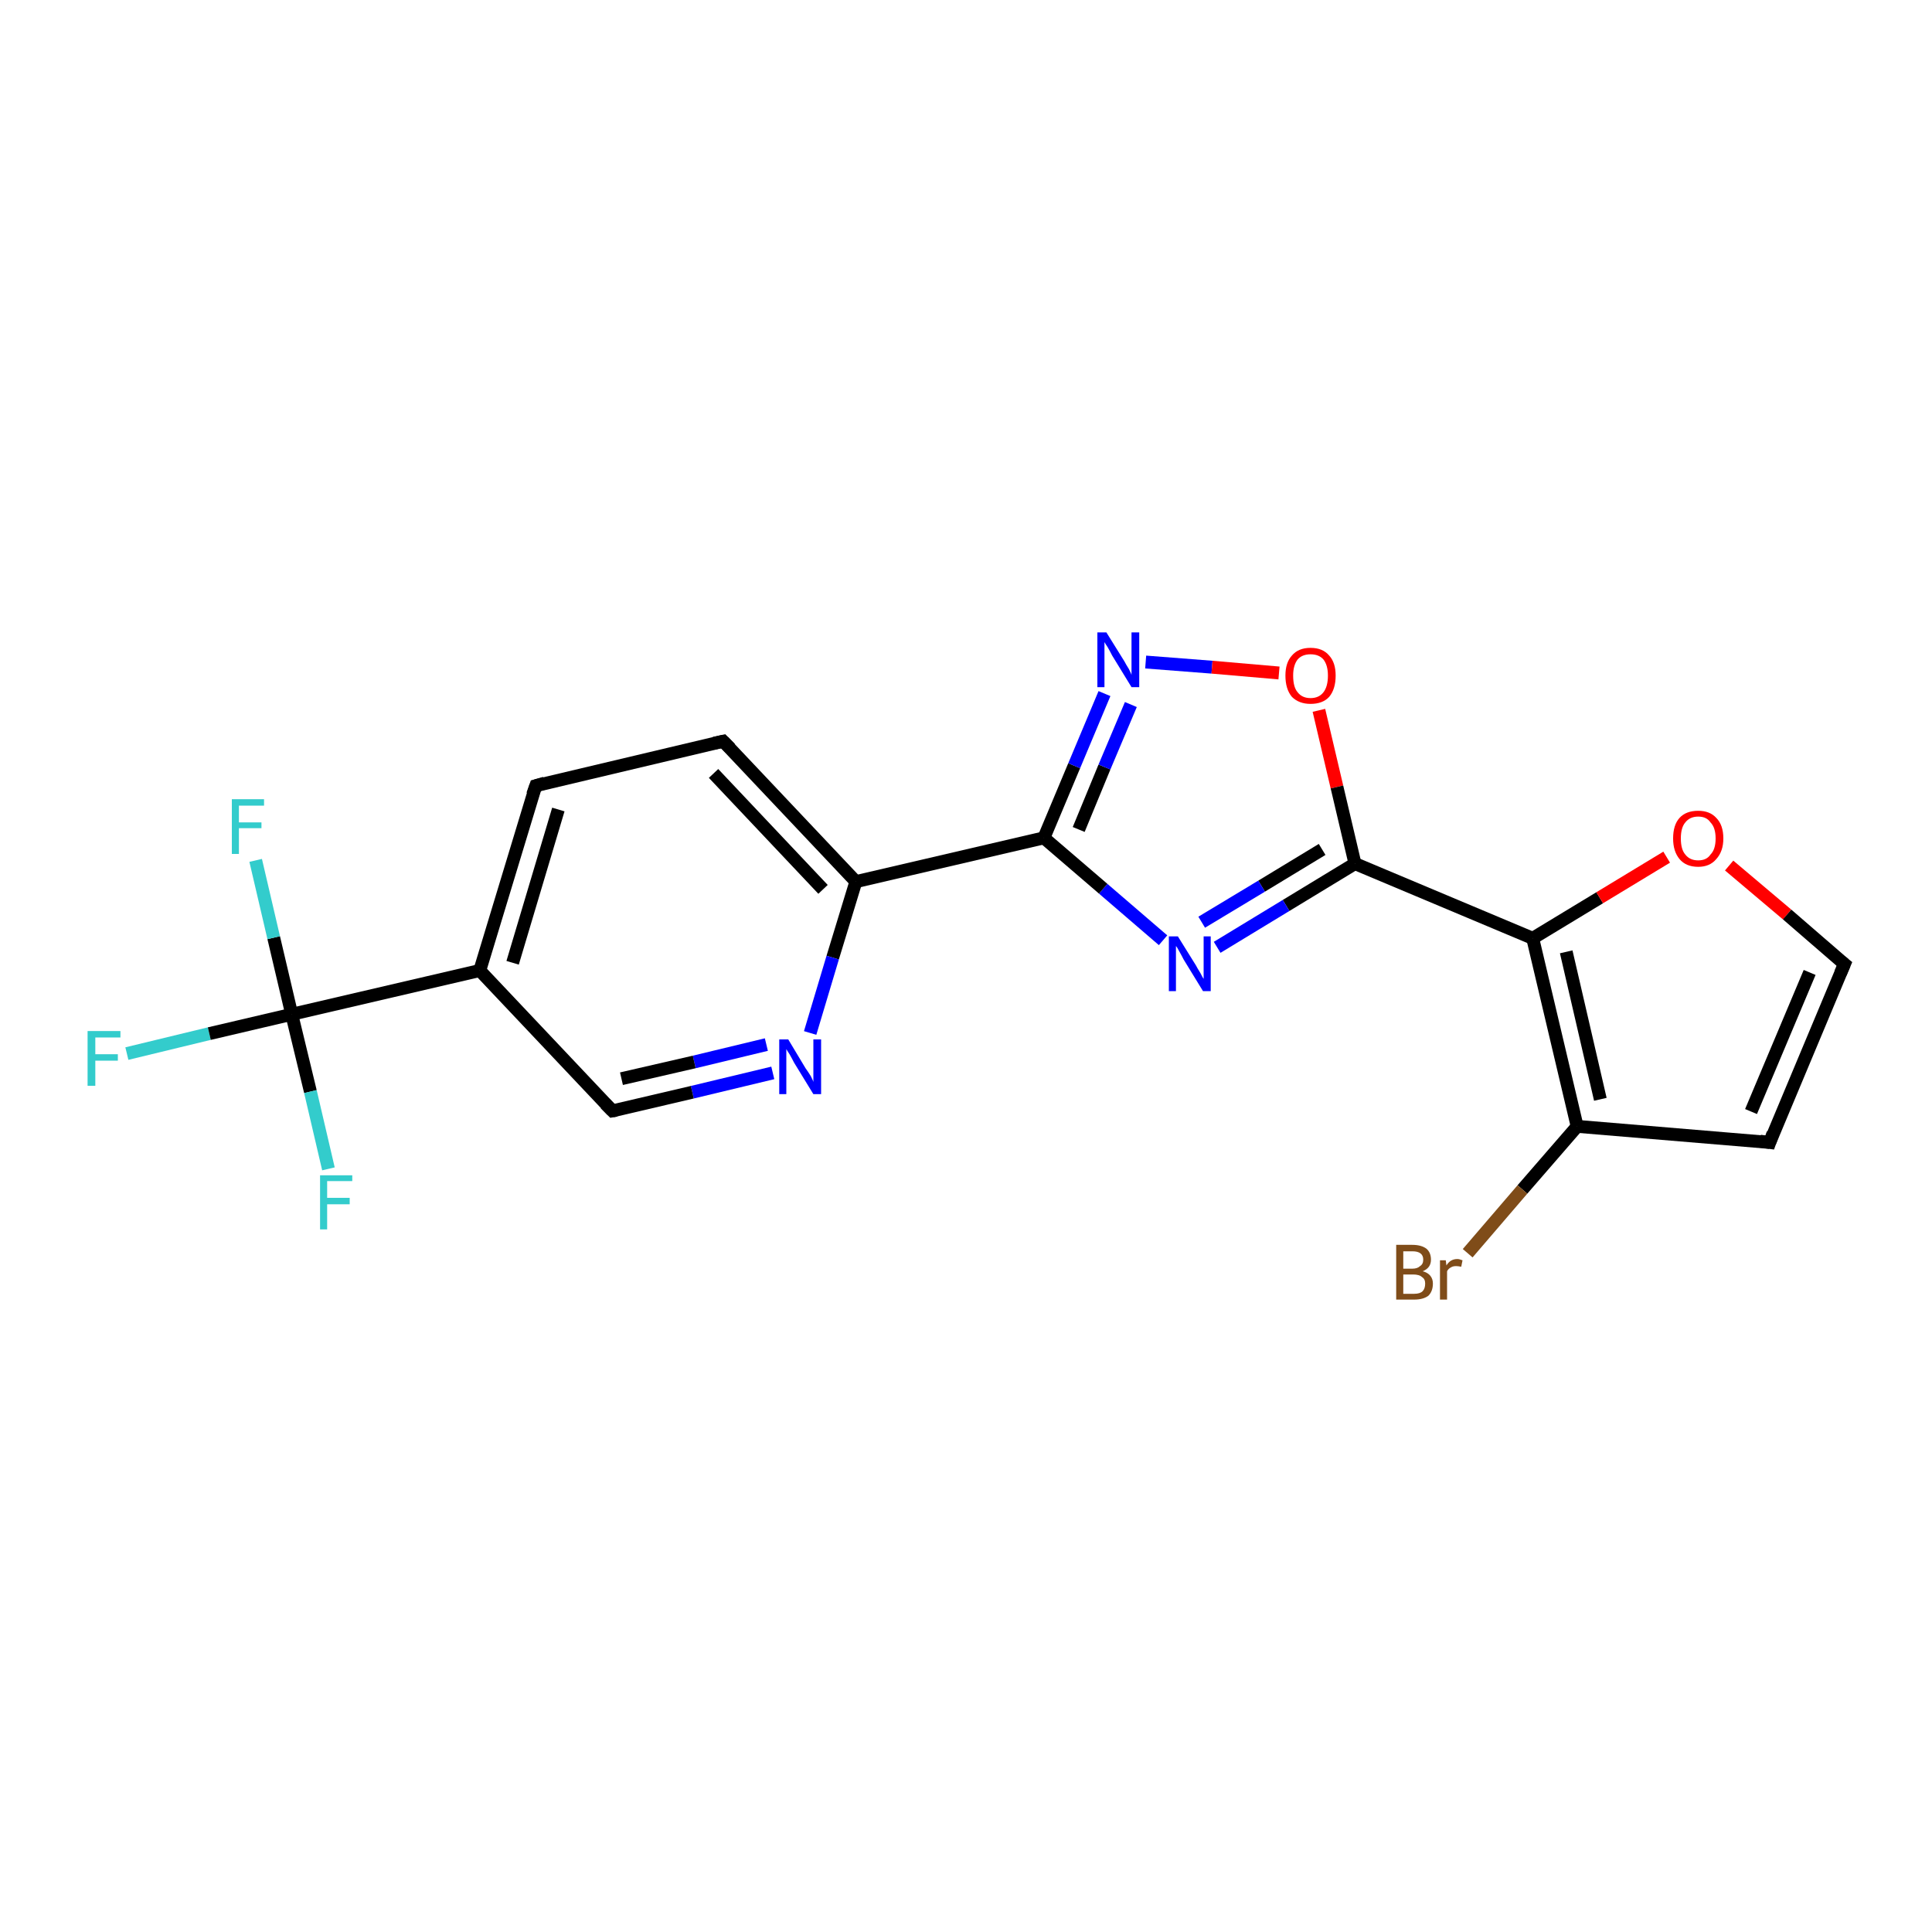 <?xml version='1.0' encoding='iso-8859-1'?>
<svg version='1.1' baseProfile='full'
              xmlns='http://www.w3.org/2000/svg'
                      xmlns:rdkit='http://www.rdkit.org/xml'
                      xmlns:xlink='http://www.w3.org/1999/xlink'
                  xml:space='preserve'
width='300px' height='300px' viewBox='0 0 300 300'>
<!-- END OF HEADER -->
<rect style='opacity:1.0;fill:#FFFFFF;stroke:none' width='300.0' height='300.0' x='0.0' y='0.0'> </rect>
<path class='bond-0 atom-0 atom-1' d='M 19.7,163.6 L 32.5,160.5' style='fill:none;fill-rule:evenodd;stroke:#33CCCC;stroke-width:2.0px;stroke-linecap:butt;stroke-linejoin:miter;stroke-opacity:1' />
<path class='bond-0 atom-0 atom-1' d='M 32.5,160.5 L 45.3,157.5' style='fill:none;fill-rule:evenodd;stroke:#000000;stroke-width:2.0px;stroke-linecap:butt;stroke-linejoin:miter;stroke-opacity:1' />
<path class='bond-1 atom-1 atom-2' d='M 45.3,157.5 L 42.5,145.6' style='fill:none;fill-rule:evenodd;stroke:#000000;stroke-width:2.0px;stroke-linecap:butt;stroke-linejoin:miter;stroke-opacity:1' />
<path class='bond-1 atom-1 atom-2' d='M 42.5,145.6 L 39.7,133.6' style='fill:none;fill-rule:evenodd;stroke:#33CCCC;stroke-width:2.0px;stroke-linecap:butt;stroke-linejoin:miter;stroke-opacity:1' />
<path class='bond-2 atom-1 atom-3' d='M 45.3,157.5 L 48.2,169.5' style='fill:none;fill-rule:evenodd;stroke:#000000;stroke-width:2.0px;stroke-linecap:butt;stroke-linejoin:miter;stroke-opacity:1' />
<path class='bond-2 atom-1 atom-3' d='M 48.2,169.5 L 51.0,181.5' style='fill:none;fill-rule:evenodd;stroke:#33CCCC;stroke-width:2.0px;stroke-linecap:butt;stroke-linejoin:miter;stroke-opacity:1' />
<path class='bond-3 atom-1 atom-4' d='M 45.3,157.5 L 74.5,150.7' style='fill:none;fill-rule:evenodd;stroke:#000000;stroke-width:2.0px;stroke-linecap:butt;stroke-linejoin:miter;stroke-opacity:1' />
<path class='bond-4 atom-4 atom-5' d='M 74.5,150.7 L 83.2,122.0' style='fill:none;fill-rule:evenodd;stroke:#000000;stroke-width:2.0px;stroke-linecap:butt;stroke-linejoin:miter;stroke-opacity:1' />
<path class='bond-4 atom-4 atom-5' d='M 79.6,149.5 L 86.7,125.7' style='fill:none;fill-rule:evenodd;stroke:#000000;stroke-width:2.0px;stroke-linecap:butt;stroke-linejoin:miter;stroke-opacity:1' />
<path class='bond-5 atom-5 atom-6' d='M 83.2,122.0 L 112.3,115.1' style='fill:none;fill-rule:evenodd;stroke:#000000;stroke-width:2.0px;stroke-linecap:butt;stroke-linejoin:miter;stroke-opacity:1' />
<path class='bond-6 atom-6 atom-7' d='M 112.3,115.1 L 132.9,136.9' style='fill:none;fill-rule:evenodd;stroke:#000000;stroke-width:2.0px;stroke-linecap:butt;stroke-linejoin:miter;stroke-opacity:1' />
<path class='bond-6 atom-6 atom-7' d='M 110.8,120.1 L 127.8,138.1' style='fill:none;fill-rule:evenodd;stroke:#000000;stroke-width:2.0px;stroke-linecap:butt;stroke-linejoin:miter;stroke-opacity:1' />
<path class='bond-7 atom-7 atom-8' d='M 132.9,136.9 L 129.3,148.7' style='fill:none;fill-rule:evenodd;stroke:#000000;stroke-width:2.0px;stroke-linecap:butt;stroke-linejoin:miter;stroke-opacity:1' />
<path class='bond-7 atom-7 atom-8' d='M 129.3,148.7 L 125.8,160.4' style='fill:none;fill-rule:evenodd;stroke:#0000FF;stroke-width:2.0px;stroke-linecap:butt;stroke-linejoin:miter;stroke-opacity:1' />
<path class='bond-8 atom-8 atom-9' d='M 120.0,166.6 L 107.5,169.6' style='fill:none;fill-rule:evenodd;stroke:#0000FF;stroke-width:2.0px;stroke-linecap:butt;stroke-linejoin:miter;stroke-opacity:1' />
<path class='bond-8 atom-8 atom-9' d='M 107.5,169.6 L 95.1,172.5' style='fill:none;fill-rule:evenodd;stroke:#000000;stroke-width:2.0px;stroke-linecap:butt;stroke-linejoin:miter;stroke-opacity:1' />
<path class='bond-8 atom-8 atom-9' d='M 119.0,162.2 L 107.8,164.9' style='fill:none;fill-rule:evenodd;stroke:#0000FF;stroke-width:2.0px;stroke-linecap:butt;stroke-linejoin:miter;stroke-opacity:1' />
<path class='bond-8 atom-8 atom-9' d='M 107.8,164.9 L 96.5,167.5' style='fill:none;fill-rule:evenodd;stroke:#000000;stroke-width:2.0px;stroke-linecap:butt;stroke-linejoin:miter;stroke-opacity:1' />
<path class='bond-9 atom-7 atom-10' d='M 132.9,136.9 L 162.1,130.1' style='fill:none;fill-rule:evenodd;stroke:#000000;stroke-width:2.0px;stroke-linecap:butt;stroke-linejoin:miter;stroke-opacity:1' />
<path class='bond-10 atom-10 atom-11' d='M 162.1,130.1 L 166.8,118.9' style='fill:none;fill-rule:evenodd;stroke:#000000;stroke-width:2.0px;stroke-linecap:butt;stroke-linejoin:miter;stroke-opacity:1' />
<path class='bond-10 atom-10 atom-11' d='M 166.8,118.9 L 171.5,107.7' style='fill:none;fill-rule:evenodd;stroke:#0000FF;stroke-width:2.0px;stroke-linecap:butt;stroke-linejoin:miter;stroke-opacity:1' />
<path class='bond-10 atom-10 atom-11' d='M 167.5,128.8 L 171.5,119.1' style='fill:none;fill-rule:evenodd;stroke:#000000;stroke-width:2.0px;stroke-linecap:butt;stroke-linejoin:miter;stroke-opacity:1' />
<path class='bond-10 atom-10 atom-11' d='M 171.5,119.1 L 175.6,109.4' style='fill:none;fill-rule:evenodd;stroke:#0000FF;stroke-width:2.0px;stroke-linecap:butt;stroke-linejoin:miter;stroke-opacity:1' />
<path class='bond-11 atom-11 atom-12' d='M 177.9,102.8 L 188.2,103.6' style='fill:none;fill-rule:evenodd;stroke:#0000FF;stroke-width:2.0px;stroke-linecap:butt;stroke-linejoin:miter;stroke-opacity:1' />
<path class='bond-11 atom-11 atom-12' d='M 188.2,103.6 L 198.6,104.5' style='fill:none;fill-rule:evenodd;stroke:#FF0000;stroke-width:2.0px;stroke-linecap:butt;stroke-linejoin:miter;stroke-opacity:1' />
<path class='bond-12 atom-12 atom-13' d='M 204.8,110.3 L 207.6,122.2' style='fill:none;fill-rule:evenodd;stroke:#FF0000;stroke-width:2.0px;stroke-linecap:butt;stroke-linejoin:miter;stroke-opacity:1' />
<path class='bond-12 atom-12 atom-13' d='M 207.6,122.2 L 210.4,134.1' style='fill:none;fill-rule:evenodd;stroke:#000000;stroke-width:2.0px;stroke-linecap:butt;stroke-linejoin:miter;stroke-opacity:1' />
<path class='bond-13 atom-13 atom-14' d='M 210.4,134.1 L 199.7,140.6' style='fill:none;fill-rule:evenodd;stroke:#000000;stroke-width:2.0px;stroke-linecap:butt;stroke-linejoin:miter;stroke-opacity:1' />
<path class='bond-13 atom-13 atom-14' d='M 199.7,140.6 L 189.0,147.1' style='fill:none;fill-rule:evenodd;stroke:#0000FF;stroke-width:2.0px;stroke-linecap:butt;stroke-linejoin:miter;stroke-opacity:1' />
<path class='bond-13 atom-13 atom-14' d='M 205.3,131.9 L 195.9,137.6' style='fill:none;fill-rule:evenodd;stroke:#000000;stroke-width:2.0px;stroke-linecap:butt;stroke-linejoin:miter;stroke-opacity:1' />
<path class='bond-13 atom-13 atom-14' d='M 195.9,137.6 L 186.6,143.2' style='fill:none;fill-rule:evenodd;stroke:#0000FF;stroke-width:2.0px;stroke-linecap:butt;stroke-linejoin:miter;stroke-opacity:1' />
<path class='bond-14 atom-13 atom-15' d='M 210.4,134.1 L 238.0,145.7' style='fill:none;fill-rule:evenodd;stroke:#000000;stroke-width:2.0px;stroke-linecap:butt;stroke-linejoin:miter;stroke-opacity:1' />
<path class='bond-15 atom-15 atom-16' d='M 238.0,145.7 L 248.4,139.4' style='fill:none;fill-rule:evenodd;stroke:#000000;stroke-width:2.0px;stroke-linecap:butt;stroke-linejoin:miter;stroke-opacity:1' />
<path class='bond-15 atom-15 atom-16' d='M 248.4,139.4 L 258.8,133.1' style='fill:none;fill-rule:evenodd;stroke:#FF0000;stroke-width:2.0px;stroke-linecap:butt;stroke-linejoin:miter;stroke-opacity:1' />
<path class='bond-16 atom-16 atom-17' d='M 268.5,134.4 L 277.5,142.0' style='fill:none;fill-rule:evenodd;stroke:#FF0000;stroke-width:2.0px;stroke-linecap:butt;stroke-linejoin:miter;stroke-opacity:1' />
<path class='bond-16 atom-16 atom-17' d='M 277.5,142.0 L 286.4,149.7' style='fill:none;fill-rule:evenodd;stroke:#000000;stroke-width:2.0px;stroke-linecap:butt;stroke-linejoin:miter;stroke-opacity:1' />
<path class='bond-17 atom-17 atom-18' d='M 286.4,149.7 L 274.8,177.4' style='fill:none;fill-rule:evenodd;stroke:#000000;stroke-width:2.0px;stroke-linecap:butt;stroke-linejoin:miter;stroke-opacity:1' />
<path class='bond-17 atom-17 atom-18' d='M 281.0,151.0 L 271.9,172.6' style='fill:none;fill-rule:evenodd;stroke:#000000;stroke-width:2.0px;stroke-linecap:butt;stroke-linejoin:miter;stroke-opacity:1' />
<path class='bond-18 atom-18 atom-19' d='M 274.8,177.4 L 244.9,174.9' style='fill:none;fill-rule:evenodd;stroke:#000000;stroke-width:2.0px;stroke-linecap:butt;stroke-linejoin:miter;stroke-opacity:1' />
<path class='bond-19 atom-19 atom-20' d='M 244.9,174.9 L 236.4,184.7' style='fill:none;fill-rule:evenodd;stroke:#000000;stroke-width:2.0px;stroke-linecap:butt;stroke-linejoin:miter;stroke-opacity:1' />
<path class='bond-19 atom-19 atom-20' d='M 236.4,184.7 L 227.9,194.6' style='fill:none;fill-rule:evenodd;stroke:#7F4C19;stroke-width:2.0px;stroke-linecap:butt;stroke-linejoin:miter;stroke-opacity:1' />
<path class='bond-20 atom-9 atom-4' d='M 95.1,172.5 L 74.5,150.7' style='fill:none;fill-rule:evenodd;stroke:#000000;stroke-width:2.0px;stroke-linecap:butt;stroke-linejoin:miter;stroke-opacity:1' />
<path class='bond-21 atom-14 atom-10' d='M 180.6,146.0 L 171.3,138.0' style='fill:none;fill-rule:evenodd;stroke:#0000FF;stroke-width:2.0px;stroke-linecap:butt;stroke-linejoin:miter;stroke-opacity:1' />
<path class='bond-21 atom-14 atom-10' d='M 171.3,138.0 L 162.1,130.1' style='fill:none;fill-rule:evenodd;stroke:#000000;stroke-width:2.0px;stroke-linecap:butt;stroke-linejoin:miter;stroke-opacity:1' />
<path class='bond-22 atom-19 atom-15' d='M 244.9,174.9 L 238.0,145.7' style='fill:none;fill-rule:evenodd;stroke:#000000;stroke-width:2.0px;stroke-linecap:butt;stroke-linejoin:miter;stroke-opacity:1' />
<path class='bond-22 atom-19 atom-15' d='M 248.5,170.7 L 243.2,147.8' style='fill:none;fill-rule:evenodd;stroke:#000000;stroke-width:2.0px;stroke-linecap:butt;stroke-linejoin:miter;stroke-opacity:1' />
<path d='M 82.7,123.4 L 83.2,122.0 L 84.6,121.6' style='fill:none;stroke:#000000;stroke-width:2.0px;stroke-linecap:butt;stroke-linejoin:miter;stroke-opacity:1;' />
<path d='M 110.9,115.4 L 112.3,115.1 L 113.4,116.2' style='fill:none;stroke:#000000;stroke-width:2.0px;stroke-linecap:butt;stroke-linejoin:miter;stroke-opacity:1;' />
<path d='M 95.7,172.4 L 95.1,172.5 L 94.0,171.4' style='fill:none;stroke:#000000;stroke-width:2.0px;stroke-linecap:butt;stroke-linejoin:miter;stroke-opacity:1;' />
<path d='M 285.9,149.3 L 286.4,149.7 L 285.8,151.1' style='fill:none;stroke:#000000;stroke-width:2.0px;stroke-linecap:butt;stroke-linejoin:miter;stroke-opacity:1;' />
<path d='M 275.3,176.0 L 274.8,177.4 L 273.3,177.2' style='fill:none;stroke:#000000;stroke-width:2.0px;stroke-linecap:butt;stroke-linejoin:miter;stroke-opacity:1;' />
<path class='atom-0' d='M 13.6 160.1
L 18.7 160.1
L 18.7 161.1
L 14.8 161.1
L 14.8 163.7
L 18.3 163.7
L 18.3 164.7
L 14.8 164.7
L 14.8 168.6
L 13.6 168.6
L 13.6 160.1
' fill='#33CCCC'/>
<path class='atom-2' d='M 36.0 124.1
L 41.0 124.1
L 41.0 125.1
L 37.1 125.1
L 37.1 127.7
L 40.6 127.7
L 40.6 128.6
L 37.1 128.6
L 37.1 132.6
L 36.0 132.6
L 36.0 124.1
' fill='#33CCCC'/>
<path class='atom-3' d='M 49.7 182.5
L 54.7 182.5
L 54.7 183.4
L 50.8 183.4
L 50.8 186.0
L 54.3 186.0
L 54.3 187.0
L 50.8 187.0
L 50.8 190.9
L 49.7 190.9
L 49.7 182.5
' fill='#33CCCC'/>
<path class='atom-8' d='M 122.4 161.4
L 125.1 165.9
Q 125.4 166.3, 125.9 167.1
Q 126.3 167.9, 126.3 168.0
L 126.3 161.4
L 127.5 161.4
L 127.5 169.9
L 126.3 169.9
L 123.3 165.0
Q 123.0 164.4, 122.6 163.7
Q 122.2 163.1, 122.1 162.9
L 122.1 169.9
L 121.0 169.9
L 121.0 161.4
L 122.4 161.4
' fill='#0000FF'/>
<path class='atom-11' d='M 171.8 98.2
L 174.6 102.7
Q 174.8 103.1, 175.3 103.9
Q 175.7 104.7, 175.7 104.8
L 175.7 98.2
L 176.9 98.2
L 176.9 106.7
L 175.7 106.7
L 172.7 101.8
Q 172.4 101.2, 172.0 100.5
Q 171.6 99.9, 171.5 99.7
L 171.5 106.7
L 170.4 106.7
L 170.4 98.2
L 171.8 98.2
' fill='#0000FF'/>
<path class='atom-12' d='M 199.6 104.9
Q 199.6 102.9, 200.6 101.8
Q 201.6 100.6, 203.5 100.6
Q 205.4 100.6, 206.4 101.8
Q 207.4 102.9, 207.4 104.9
Q 207.4 107.0, 206.4 108.2
Q 205.4 109.3, 203.5 109.3
Q 201.7 109.3, 200.6 108.2
Q 199.6 107.0, 199.6 104.9
M 203.5 108.4
Q 204.8 108.4, 205.5 107.5
Q 206.2 106.6, 206.2 104.9
Q 206.2 103.3, 205.5 102.4
Q 204.8 101.6, 203.5 101.6
Q 202.2 101.6, 201.5 102.4
Q 200.8 103.3, 200.8 104.9
Q 200.8 106.7, 201.5 107.5
Q 202.2 108.4, 203.5 108.4
' fill='#FF0000'/>
<path class='atom-14' d='M 182.9 145.4
L 185.7 149.9
Q 185.9 150.3, 186.4 151.1
Q 186.8 151.9, 186.9 152.0
L 186.9 145.4
L 188.0 145.4
L 188.0 153.9
L 186.8 153.9
L 183.8 149.0
Q 183.5 148.4, 183.1 147.7
Q 182.8 147.1, 182.6 146.9
L 182.6 153.9
L 181.5 153.9
L 181.5 145.4
L 182.9 145.4
' fill='#0000FF'/>
<path class='atom-16' d='M 259.8 130.2
Q 259.8 128.1, 260.8 127.0
Q 261.8 125.9, 263.7 125.9
Q 265.5 125.9, 266.5 127.0
Q 267.6 128.1, 267.6 130.2
Q 267.6 132.2, 266.5 133.4
Q 265.5 134.6, 263.7 134.6
Q 261.8 134.6, 260.8 133.4
Q 259.8 132.2, 259.8 130.2
M 263.7 133.6
Q 265.0 133.6, 265.6 132.7
Q 266.4 131.9, 266.4 130.2
Q 266.4 128.5, 265.6 127.7
Q 265.0 126.8, 263.7 126.8
Q 262.4 126.8, 261.7 127.7
Q 261.0 128.5, 261.0 130.2
Q 261.0 131.9, 261.7 132.7
Q 262.4 133.6, 263.7 133.6
' fill='#FF0000'/>
<path class='atom-20' d='M 220.9 197.4
Q 221.7 197.6, 222.1 198.1
Q 222.5 198.6, 222.5 199.3
Q 222.5 200.5, 221.8 201.2
Q 221.0 201.8, 219.6 201.8
L 216.8 201.8
L 216.8 193.3
L 219.3 193.3
Q 220.7 193.3, 221.5 193.9
Q 222.2 194.5, 222.2 195.6
Q 222.2 196.9, 220.9 197.4
M 217.9 194.3
L 217.9 197.0
L 219.3 197.0
Q 220.1 197.0, 220.5 196.6
Q 221.0 196.3, 221.0 195.6
Q 221.0 194.3, 219.3 194.3
L 217.9 194.3
M 219.6 200.9
Q 220.5 200.9, 220.9 200.5
Q 221.3 200.1, 221.3 199.3
Q 221.3 198.6, 220.8 198.3
Q 220.4 197.9, 219.4 197.9
L 217.9 197.9
L 217.9 200.9
L 219.6 200.9
' fill='#7F4C19'/>
<path class='atom-20' d='M 224.5 195.7
L 224.6 196.5
Q 225.2 195.5, 226.3 195.5
Q 226.6 195.5, 227.1 195.7
L 226.9 196.7
Q 226.4 196.6, 226.1 196.6
Q 225.6 196.6, 225.3 196.8
Q 224.9 197.0, 224.7 197.4
L 224.7 201.8
L 223.6 201.8
L 223.6 195.7
L 224.5 195.7
' fill='#7F4C19'/>
</svg>
